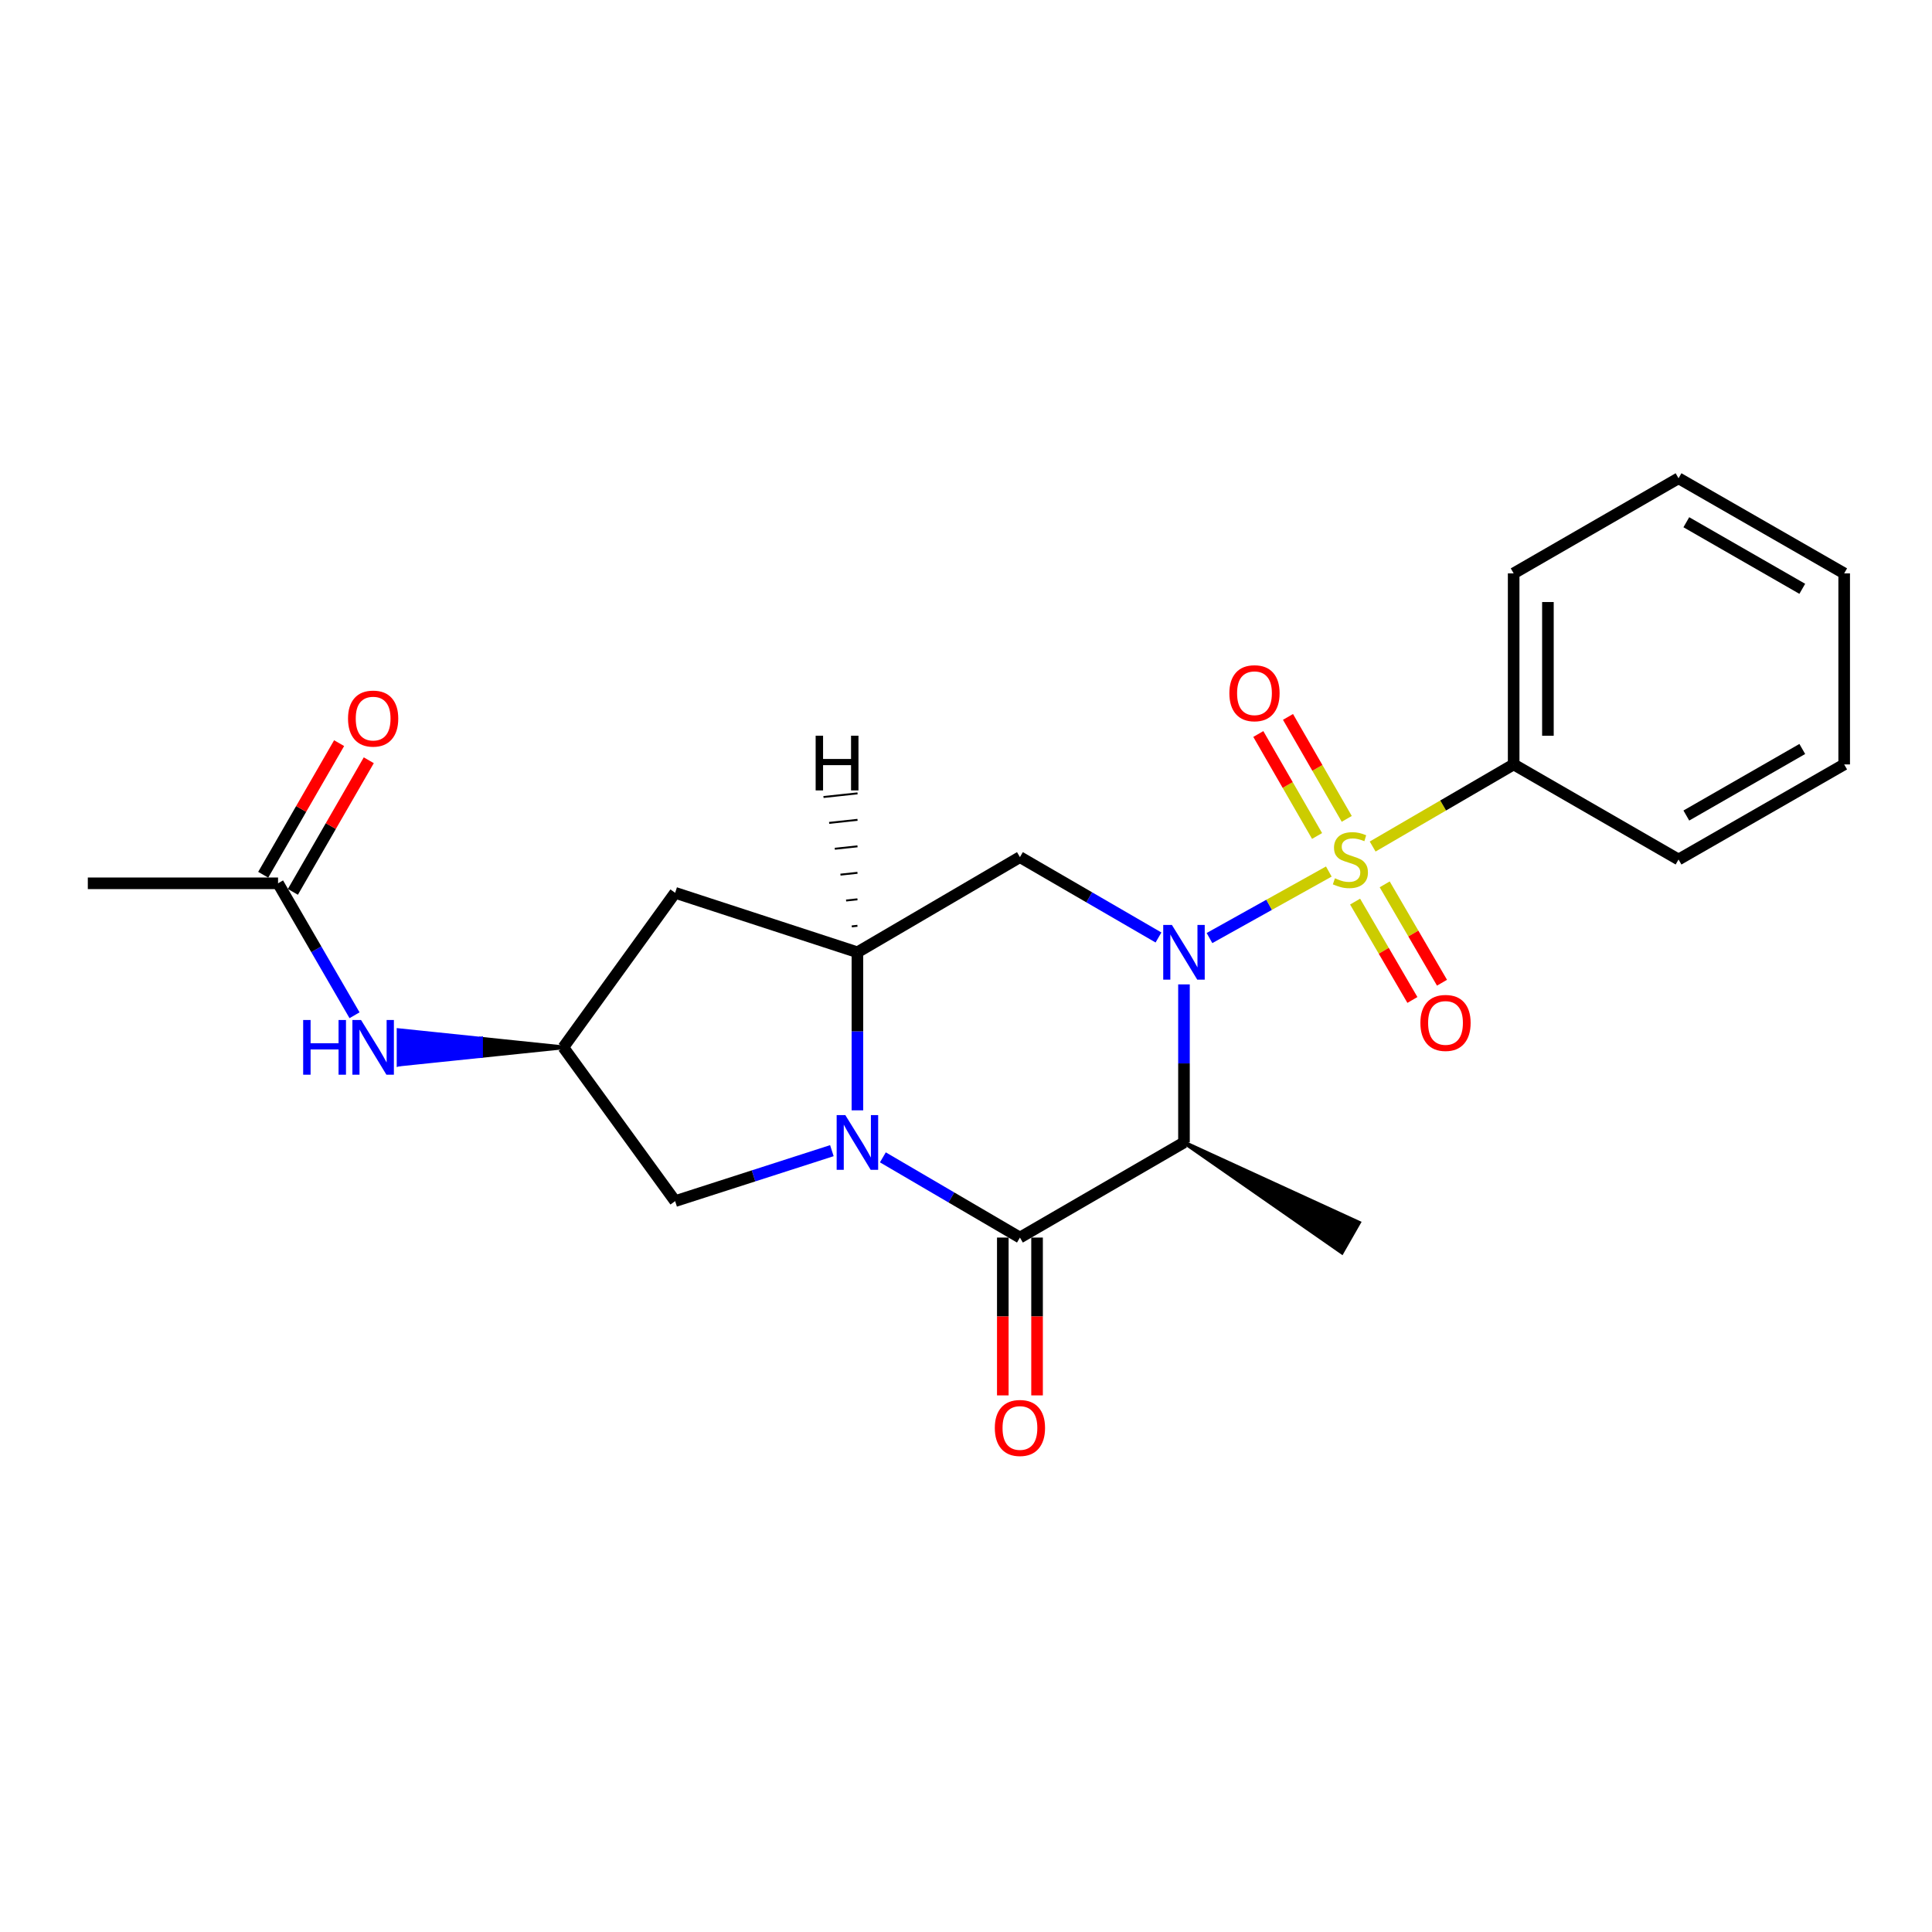 <?xml version='1.0' encoding='iso-8859-1'?>
<svg version='1.1' baseProfile='full'
              xmlns='http://www.w3.org/2000/svg'
                      xmlns:rdkit='http://www.rdkit.org/xml'
                      xmlns:xlink='http://www.w3.org/1999/xlink'
                  xml:space='preserve'
width='1000px' height='1000px' viewBox='0 0 1000 1000'>
<!-- END OF HEADER -->
<rect style='opacity:1.0;fill:#FFFFFF;stroke:none' width='1000' height='1000' x='0' y='0'> </rect>
<path class='bond-0' d='M 626.029,485.535 L 656.913,468.319' style='fill:none;fill-rule:evenodd;stroke:#0000FF;stroke-width:6px;stroke-linecap:butt;stroke-linejoin:miter;stroke-opacity:1' />
<path class='bond-0' d='M 656.913,468.319 L 687.796,451.103' style='fill:none;fill-rule:evenodd;stroke:#CCCC00;stroke-width:6px;stroke-linecap:butt;stroke-linejoin:miter;stroke-opacity:1' />
<path class='bond-3' d='M 612.824,509.518 L 612.824,550.424' style='fill:none;fill-rule:evenodd;stroke:#0000FF;stroke-width:6px;stroke-linecap:butt;stroke-linejoin:miter;stroke-opacity:1' />
<path class='bond-3' d='M 612.824,550.424 L 612.824,591.33' style='fill:none;fill-rule:evenodd;stroke:#000000;stroke-width:6px;stroke-linecap:butt;stroke-linejoin:miter;stroke-opacity:1' />
<path class='bond-5' d='M 599.63,485.244 L 563.773,464.445' style='fill:none;fill-rule:evenodd;stroke:#0000FF;stroke-width:6px;stroke-linecap:butt;stroke-linejoin:miter;stroke-opacity:1' />
<path class='bond-5' d='M 563.773,464.445 L 527.915,443.646' style='fill:none;fill-rule:evenodd;stroke:#000000;stroke-width:6px;stroke-linecap:butt;stroke-linejoin:miter;stroke-opacity:1' />
<path class='bond-8' d='M 701.397,466.665 L 716.228,492.123' style='fill:none;fill-rule:evenodd;stroke:#CCCC00;stroke-width:6px;stroke-linecap:butt;stroke-linejoin:miter;stroke-opacity:1' />
<path class='bond-8' d='M 716.228,492.123 L 731.059,517.581' style='fill:none;fill-rule:evenodd;stroke:#FF0000;stroke-width:6px;stroke-linecap:butt;stroke-linejoin:miter;stroke-opacity:1' />
<path class='bond-8' d='M 716.717,457.74 L 731.548,483.198' style='fill:none;fill-rule:evenodd;stroke:#CCCC00;stroke-width:6px;stroke-linecap:butt;stroke-linejoin:miter;stroke-opacity:1' />
<path class='bond-8' d='M 731.548,483.198 L 746.379,508.656' style='fill:none;fill-rule:evenodd;stroke:#FF0000;stroke-width:6px;stroke-linecap:butt;stroke-linejoin:miter;stroke-opacity:1' />
<path class='bond-9' d='M 697.075,423.845 L 681.868,397.457' style='fill:none;fill-rule:evenodd;stroke:#CCCC00;stroke-width:6px;stroke-linecap:butt;stroke-linejoin:miter;stroke-opacity:1' />
<path class='bond-9' d='M 681.868,397.457 L 666.662,371.068' style='fill:none;fill-rule:evenodd;stroke:#FF0000;stroke-width:6px;stroke-linecap:butt;stroke-linejoin:miter;stroke-opacity:1' />
<path class='bond-9' d='M 681.713,432.698 L 666.506,406.309' style='fill:none;fill-rule:evenodd;stroke:#CCCC00;stroke-width:6px;stroke-linecap:butt;stroke-linejoin:miter;stroke-opacity:1' />
<path class='bond-9' d='M 666.506,406.309 L 651.299,379.921' style='fill:none;fill-rule:evenodd;stroke:#FF0000;stroke-width:6px;stroke-linecap:butt;stroke-linejoin:miter;stroke-opacity:1' />
<path class='bond-11' d='M 710.488,438.166 L 746.978,416.916' style='fill:none;fill-rule:evenodd;stroke:#CCCC00;stroke-width:6px;stroke-linecap:butt;stroke-linejoin:miter;stroke-opacity:1' />
<path class='bond-11' d='M 746.978,416.916 L 783.468,395.666' style='fill:none;fill-rule:evenodd;stroke:#000000;stroke-width:6px;stroke-linecap:butt;stroke-linejoin:miter;stroke-opacity:1' />
<path class='bond-1' d='M 443.795,574.709 L 443.795,533.803' style='fill:none;fill-rule:evenodd;stroke:#0000FF;stroke-width:6px;stroke-linecap:butt;stroke-linejoin:miter;stroke-opacity:1' />
<path class='bond-1' d='M 443.795,533.803 L 443.795,492.897' style='fill:none;fill-rule:evenodd;stroke:#000000;stroke-width:6px;stroke-linecap:butt;stroke-linejoin:miter;stroke-opacity:1' />
<path class='bond-7' d='M 430.577,595.584 L 390.014,608.641' style='fill:none;fill-rule:evenodd;stroke:#0000FF;stroke-width:6px;stroke-linecap:butt;stroke-linejoin:miter;stroke-opacity:1' />
<path class='bond-7' d='M 390.014,608.641 L 349.45,621.698' style='fill:none;fill-rule:evenodd;stroke:#000000;stroke-width:6px;stroke-linecap:butt;stroke-linejoin:miter;stroke-opacity:1' />
<path class='bond-23' d='M 456.972,599.041 L 492.444,619.801' style='fill:none;fill-rule:evenodd;stroke:#0000FF;stroke-width:6px;stroke-linecap:butt;stroke-linejoin:miter;stroke-opacity:1' />
<path class='bond-23' d='M 492.444,619.801 L 527.915,640.561' style='fill:none;fill-rule:evenodd;stroke:#000000;stroke-width:6px;stroke-linecap:butt;stroke-linejoin:miter;stroke-opacity:1' />
<path class='bond-2' d='M 527.915,640.561 L 612.824,591.33' style='fill:none;fill-rule:evenodd;stroke:#000000;stroke-width:6px;stroke-linecap:butt;stroke-linejoin:miter;stroke-opacity:1' />
<path class='bond-13' d='M 519.05,640.561 L 519.05,681.406' style='fill:none;fill-rule:evenodd;stroke:#000000;stroke-width:6px;stroke-linecap:butt;stroke-linejoin:miter;stroke-opacity:1' />
<path class='bond-13' d='M 519.05,681.406 L 519.05,722.251' style='fill:none;fill-rule:evenodd;stroke:#FF0000;stroke-width:6px;stroke-linecap:butt;stroke-linejoin:miter;stroke-opacity:1' />
<path class='bond-13' d='M 536.78,640.561 L 536.78,681.406' style='fill:none;fill-rule:evenodd;stroke:#000000;stroke-width:6px;stroke-linecap:butt;stroke-linejoin:miter;stroke-opacity:1' />
<path class='bond-13' d='M 536.78,681.406 L 536.78,722.251' style='fill:none;fill-rule:evenodd;stroke:#FF0000;stroke-width:6px;stroke-linecap:butt;stroke-linejoin:miter;stroke-opacity:1' />
<path class='bond-16' d='M 612.824,591.33 L 694.564,648.257 L 703.362,632.864 Z' style='fill:#000000;fill-rule:evenodd;fill-opacity:1;stroke:#000000;stroke-width:2px;stroke-linecap:butt;stroke-linejoin:miter;stroke-opacity:1;' />
<path class='bond-4' d='M 443.795,492.897 L 527.915,443.646' style='fill:none;fill-rule:evenodd;stroke:#000000;stroke-width:6px;stroke-linecap:butt;stroke-linejoin:miter;stroke-opacity:1' />
<path class='bond-6' d='M 443.795,492.897 L 349.45,462.115' style='fill:none;fill-rule:evenodd;stroke:#000000;stroke-width:6px;stroke-linecap:butt;stroke-linejoin:miter;stroke-opacity:1' />
<path class='bond-26' d='M 443.806,479.187 L 440.868,479.503' style='fill:none;fill-rule:evenodd;stroke:#000000;stroke-width:1.0px;stroke-linecap:butt;stroke-linejoin:miter;stroke-opacity:1' />
<path class='bond-26' d='M 443.818,465.476 L 437.942,466.108' style='fill:none;fill-rule:evenodd;stroke:#000000;stroke-width:1.0px;stroke-linecap:butt;stroke-linejoin:miter;stroke-opacity:1' />
<path class='bond-26' d='M 443.829,451.766 L 435.015,452.714' style='fill:none;fill-rule:evenodd;stroke:#000000;stroke-width:1.0px;stroke-linecap:butt;stroke-linejoin:miter;stroke-opacity:1' />
<path class='bond-26' d='M 443.84,438.055 L 432.088,439.32' style='fill:none;fill-rule:evenodd;stroke:#000000;stroke-width:1.0px;stroke-linecap:butt;stroke-linejoin:miter;stroke-opacity:1' />
<path class='bond-26' d='M 443.852,424.345 L 429.161,425.925' style='fill:none;fill-rule:evenodd;stroke:#000000;stroke-width:1.0px;stroke-linecap:butt;stroke-linejoin:miter;stroke-opacity:1' />
<path class='bond-26' d='M 443.863,410.635 L 426.235,412.531' style='fill:none;fill-rule:evenodd;stroke:#000000;stroke-width:1.0px;stroke-linecap:butt;stroke-linejoin:miter;stroke-opacity:1' />
<path class='bond-10' d='M 349.45,462.115 L 291.59,542.108' style='fill:none;fill-rule:evenodd;stroke:#000000;stroke-width:6px;stroke-linecap:butt;stroke-linejoin:miter;stroke-opacity:1' />
<path class='bond-24' d='M 349.45,621.698 L 291.59,542.108' style='fill:none;fill-rule:evenodd;stroke:#000000;stroke-width:6px;stroke-linecap:butt;stroke-linejoin:miter;stroke-opacity:1' />
<path class='bond-12' d='M 291.59,542.108 L 248.965,537.676 L 248.965,546.541 Z' style='fill:#000000;fill-rule:evenodd;fill-opacity:1;stroke:#000000;stroke-width:2px;stroke-linecap:butt;stroke-linejoin:miter;stroke-opacity:1;' />
<path class='bond-12' d='M 248.965,537.676 L 206.339,550.973 L 206.339,533.243 Z' style='fill:#0000FF;fill-rule:evenodd;fill-opacity:1;stroke:#0000FF;stroke-width:2px;stroke-linecap:butt;stroke-linejoin:miter;stroke-opacity:1;' />
<path class='bond-12' d='M 248.965,537.676 L 248.965,546.541 L 206.339,550.973 Z' style='fill:#0000FF;fill-rule:evenodd;fill-opacity:1;stroke:#0000FF;stroke-width:2px;stroke-linecap:butt;stroke-linejoin:miter;stroke-opacity:1;' />
<path class='bond-18' d='M 783.468,395.666 L 783.468,296.78' style='fill:none;fill-rule:evenodd;stroke:#000000;stroke-width:6px;stroke-linecap:butt;stroke-linejoin:miter;stroke-opacity:1' />
<path class='bond-18' d='M 801.198,380.833 L 801.198,311.613' style='fill:none;fill-rule:evenodd;stroke:#000000;stroke-width:6px;stroke-linecap:butt;stroke-linejoin:miter;stroke-opacity:1' />
<path class='bond-19' d='M 783.468,395.666 L 868.81,444.877' style='fill:none;fill-rule:evenodd;stroke:#000000;stroke-width:6px;stroke-linecap:butt;stroke-linejoin:miter;stroke-opacity:1' />
<path class='bond-14' d='M 183.507,525.495 L 163.712,491.347' style='fill:none;fill-rule:evenodd;stroke:#0000FF;stroke-width:6px;stroke-linecap:butt;stroke-linejoin:miter;stroke-opacity:1' />
<path class='bond-14' d='M 163.712,491.347 L 143.917,457.2' style='fill:none;fill-rule:evenodd;stroke:#000000;stroke-width:6px;stroke-linecap:butt;stroke-linejoin:miter;stroke-opacity:1' />
<path class='bond-15' d='M 151.596,461.629 L 171.24,427.57' style='fill:none;fill-rule:evenodd;stroke:#000000;stroke-width:6px;stroke-linecap:butt;stroke-linejoin:miter;stroke-opacity:1' />
<path class='bond-15' d='M 171.24,427.57 L 190.884,393.51' style='fill:none;fill-rule:evenodd;stroke:#FF0000;stroke-width:6px;stroke-linecap:butt;stroke-linejoin:miter;stroke-opacity:1' />
<path class='bond-15' d='M 136.237,452.771 L 155.881,418.711' style='fill:none;fill-rule:evenodd;stroke:#000000;stroke-width:6px;stroke-linecap:butt;stroke-linejoin:miter;stroke-opacity:1' />
<path class='bond-15' d='M 155.881,418.711 L 175.525,384.652' style='fill:none;fill-rule:evenodd;stroke:#FF0000;stroke-width:6px;stroke-linecap:butt;stroke-linejoin:miter;stroke-opacity:1' />
<path class='bond-17' d='M 143.917,457.2 L 45.455,457.2' style='fill:none;fill-rule:evenodd;stroke:#000000;stroke-width:6px;stroke-linecap:butt;stroke-linejoin:miter;stroke-opacity:1' />
<path class='bond-21' d='M 783.468,296.78 L 868.81,247.549' style='fill:none;fill-rule:evenodd;stroke:#000000;stroke-width:6px;stroke-linecap:butt;stroke-linejoin:miter;stroke-opacity:1' />
<path class='bond-20' d='M 868.81,444.877 L 954.545,395.666' style='fill:none;fill-rule:evenodd;stroke:#000000;stroke-width:6px;stroke-linecap:butt;stroke-linejoin:miter;stroke-opacity:1' />
<path class='bond-20' d='M 872.844,422.118 L 932.859,387.67' style='fill:none;fill-rule:evenodd;stroke:#000000;stroke-width:6px;stroke-linecap:butt;stroke-linejoin:miter;stroke-opacity:1' />
<path class='bond-22' d='M 954.545,395.666 L 954.545,296.78' style='fill:none;fill-rule:evenodd;stroke:#000000;stroke-width:6px;stroke-linecap:butt;stroke-linejoin:miter;stroke-opacity:1' />
<path class='bond-25' d='M 868.81,247.549 L 954.545,296.78' style='fill:none;fill-rule:evenodd;stroke:#000000;stroke-width:6px;stroke-linecap:butt;stroke-linejoin:miter;stroke-opacity:1' />
<path class='bond-25' d='M 872.841,270.309 L 932.856,304.771' style='fill:none;fill-rule:evenodd;stroke:#000000;stroke-width:6px;stroke-linecap:butt;stroke-linejoin:miter;stroke-opacity:1' />
<path  class='atom-0' d='M 606.564 478.737
L 615.844 493.737
Q 616.764 495.217, 618.244 497.897
Q 619.724 500.577, 619.804 500.737
L 619.804 478.737
L 623.564 478.737
L 623.564 507.057
L 619.684 507.057
L 609.724 490.657
Q 608.564 488.737, 607.324 486.537
Q 606.124 484.337, 605.764 483.657
L 605.764 507.057
L 602.084 507.057
L 602.084 478.737
L 606.564 478.737
' fill='#0000FF'/>
<path  class='atom-1' d='M 690.963 454.597
Q 691.283 454.717, 692.603 455.277
Q 693.923 455.837, 695.363 456.197
Q 696.843 456.517, 698.283 456.517
Q 700.963 456.517, 702.523 455.237
Q 704.083 453.917, 704.083 451.637
Q 704.083 450.077, 703.283 449.117
Q 702.523 448.157, 701.323 447.637
Q 700.123 447.117, 698.123 446.517
Q 695.603 445.757, 694.083 445.037
Q 692.603 444.317, 691.523 442.797
Q 690.483 441.277, 690.483 438.717
Q 690.483 435.157, 692.883 432.957
Q 695.323 430.757, 700.123 430.757
Q 703.403 430.757, 707.123 432.317
L 706.203 435.397
Q 702.803 433.997, 700.243 433.997
Q 697.483 433.997, 695.963 435.157
Q 694.443 436.277, 694.483 438.237
Q 694.483 439.757, 695.243 440.677
Q 696.043 441.597, 697.163 442.117
Q 698.323 442.637, 700.243 443.237
Q 702.803 444.037, 704.323 444.837
Q 705.843 445.637, 706.923 447.277
Q 708.043 448.877, 708.043 451.637
Q 708.043 455.557, 705.403 457.677
Q 702.803 459.757, 698.443 459.757
Q 695.923 459.757, 694.003 459.197
Q 692.123 458.677, 689.883 457.757
L 690.963 454.597
' fill='#CCCC00'/>
<path  class='atom-2' d='M 437.535 577.17
L 446.815 592.17
Q 447.735 593.65, 449.215 596.33
Q 450.695 599.01, 450.775 599.17
L 450.775 577.17
L 454.535 577.17
L 454.535 605.49
L 450.655 605.49
L 440.695 589.09
Q 439.535 587.17, 438.295 584.97
Q 437.095 582.77, 436.735 582.09
L 436.735 605.49
L 433.055 605.49
L 433.055 577.17
L 437.535 577.17
' fill='#0000FF'/>
<path  class='atom-9' d='M 735.194 529.462
Q 735.194 522.662, 738.554 518.862
Q 741.914 515.062, 748.194 515.062
Q 754.474 515.062, 757.834 518.862
Q 761.194 522.662, 761.194 529.462
Q 761.194 536.342, 757.794 540.262
Q 754.394 544.142, 748.194 544.142
Q 741.954 544.142, 738.554 540.262
Q 735.194 536.382, 735.194 529.462
M 748.194 540.942
Q 752.514 540.942, 754.834 538.062
Q 757.194 535.142, 757.194 529.462
Q 757.194 523.902, 754.834 521.102
Q 752.514 518.262, 748.194 518.262
Q 743.874 518.262, 741.514 521.062
Q 739.194 523.862, 739.194 529.462
Q 739.194 535.182, 741.514 538.062
Q 743.874 540.942, 748.194 540.942
' fill='#FF0000'/>
<path  class='atom-10' d='M 636.319 358.808
Q 636.319 352.008, 639.679 348.208
Q 643.039 344.408, 649.319 344.408
Q 655.599 344.408, 658.959 348.208
Q 662.319 352.008, 662.319 358.808
Q 662.319 365.688, 658.919 369.608
Q 655.519 373.488, 649.319 373.488
Q 643.079 373.488, 639.679 369.608
Q 636.319 365.728, 636.319 358.808
M 649.319 370.288
Q 653.639 370.288, 655.959 367.408
Q 658.319 364.488, 658.319 358.808
Q 658.319 353.248, 655.959 350.448
Q 653.639 347.608, 649.319 347.608
Q 644.999 347.608, 642.639 350.408
Q 640.319 353.208, 640.319 358.808
Q 640.319 364.528, 642.639 367.408
Q 644.999 370.288, 649.319 370.288
' fill='#FF0000'/>
<path  class='atom-13' d='M 156.918 527.948
L 160.758 527.948
L 160.758 539.988
L 175.238 539.988
L 175.238 527.948
L 179.078 527.948
L 179.078 556.268
L 175.238 556.268
L 175.238 543.188
L 160.758 543.188
L 160.758 556.268
L 156.918 556.268
L 156.918 527.948
' fill='#0000FF'/>
<path  class='atom-13' d='M 186.878 527.948
L 196.158 542.948
Q 197.078 544.428, 198.558 547.108
Q 200.038 549.788, 200.118 549.948
L 200.118 527.948
L 203.878 527.948
L 203.878 556.268
L 199.998 556.268
L 190.038 539.868
Q 188.878 537.948, 187.638 535.748
Q 186.438 533.548, 186.078 532.868
L 186.078 556.268
L 182.398 556.268
L 182.398 527.948
L 186.878 527.948
' fill='#0000FF'/>
<path  class='atom-14' d='M 514.915 739.113
Q 514.915 732.313, 518.275 728.513
Q 521.635 724.713, 527.915 724.713
Q 534.195 724.713, 537.555 728.513
Q 540.915 732.313, 540.915 739.113
Q 540.915 745.993, 537.515 749.913
Q 534.115 753.793, 527.915 753.793
Q 521.675 753.793, 518.275 749.913
Q 514.915 746.033, 514.915 739.113
M 527.915 750.593
Q 532.235 750.593, 534.555 747.713
Q 536.915 744.793, 536.915 739.113
Q 536.915 733.553, 534.555 730.753
Q 532.235 727.913, 527.915 727.913
Q 523.595 727.913, 521.235 730.713
Q 518.915 733.513, 518.915 739.113
Q 518.915 744.833, 521.235 747.713
Q 523.595 750.593, 527.915 750.593
' fill='#FF0000'/>
<path  class='atom-16' d='M 180.138 371.938
Q 180.138 365.138, 183.498 361.338
Q 186.858 357.538, 193.138 357.538
Q 199.418 357.538, 202.778 361.338
Q 206.138 365.138, 206.138 371.938
Q 206.138 378.818, 202.738 382.738
Q 199.338 386.618, 193.138 386.618
Q 186.898 386.618, 183.498 382.738
Q 180.138 378.858, 180.138 371.938
M 193.138 383.418
Q 197.458 383.418, 199.778 380.538
Q 202.138 377.618, 202.138 371.938
Q 202.138 366.378, 199.778 363.578
Q 197.458 360.738, 193.138 360.738
Q 188.818 360.738, 186.458 363.538
Q 184.138 366.338, 184.138 371.938
Q 184.138 377.658, 186.458 380.538
Q 188.818 383.418, 193.138 383.418
' fill='#FF0000'/>
<path  class='atom-24' d='M 422.181 380.8
L 426.021 380.8
L 426.021 392.84
L 440.501 392.84
L 440.501 380.8
L 444.341 380.8
L 444.341 409.12
L 440.501 409.12
L 440.501 396.04
L 426.021 396.04
L 426.021 409.12
L 422.181 409.12
L 422.181 380.8
' fill='#000000'/>
</svg>
